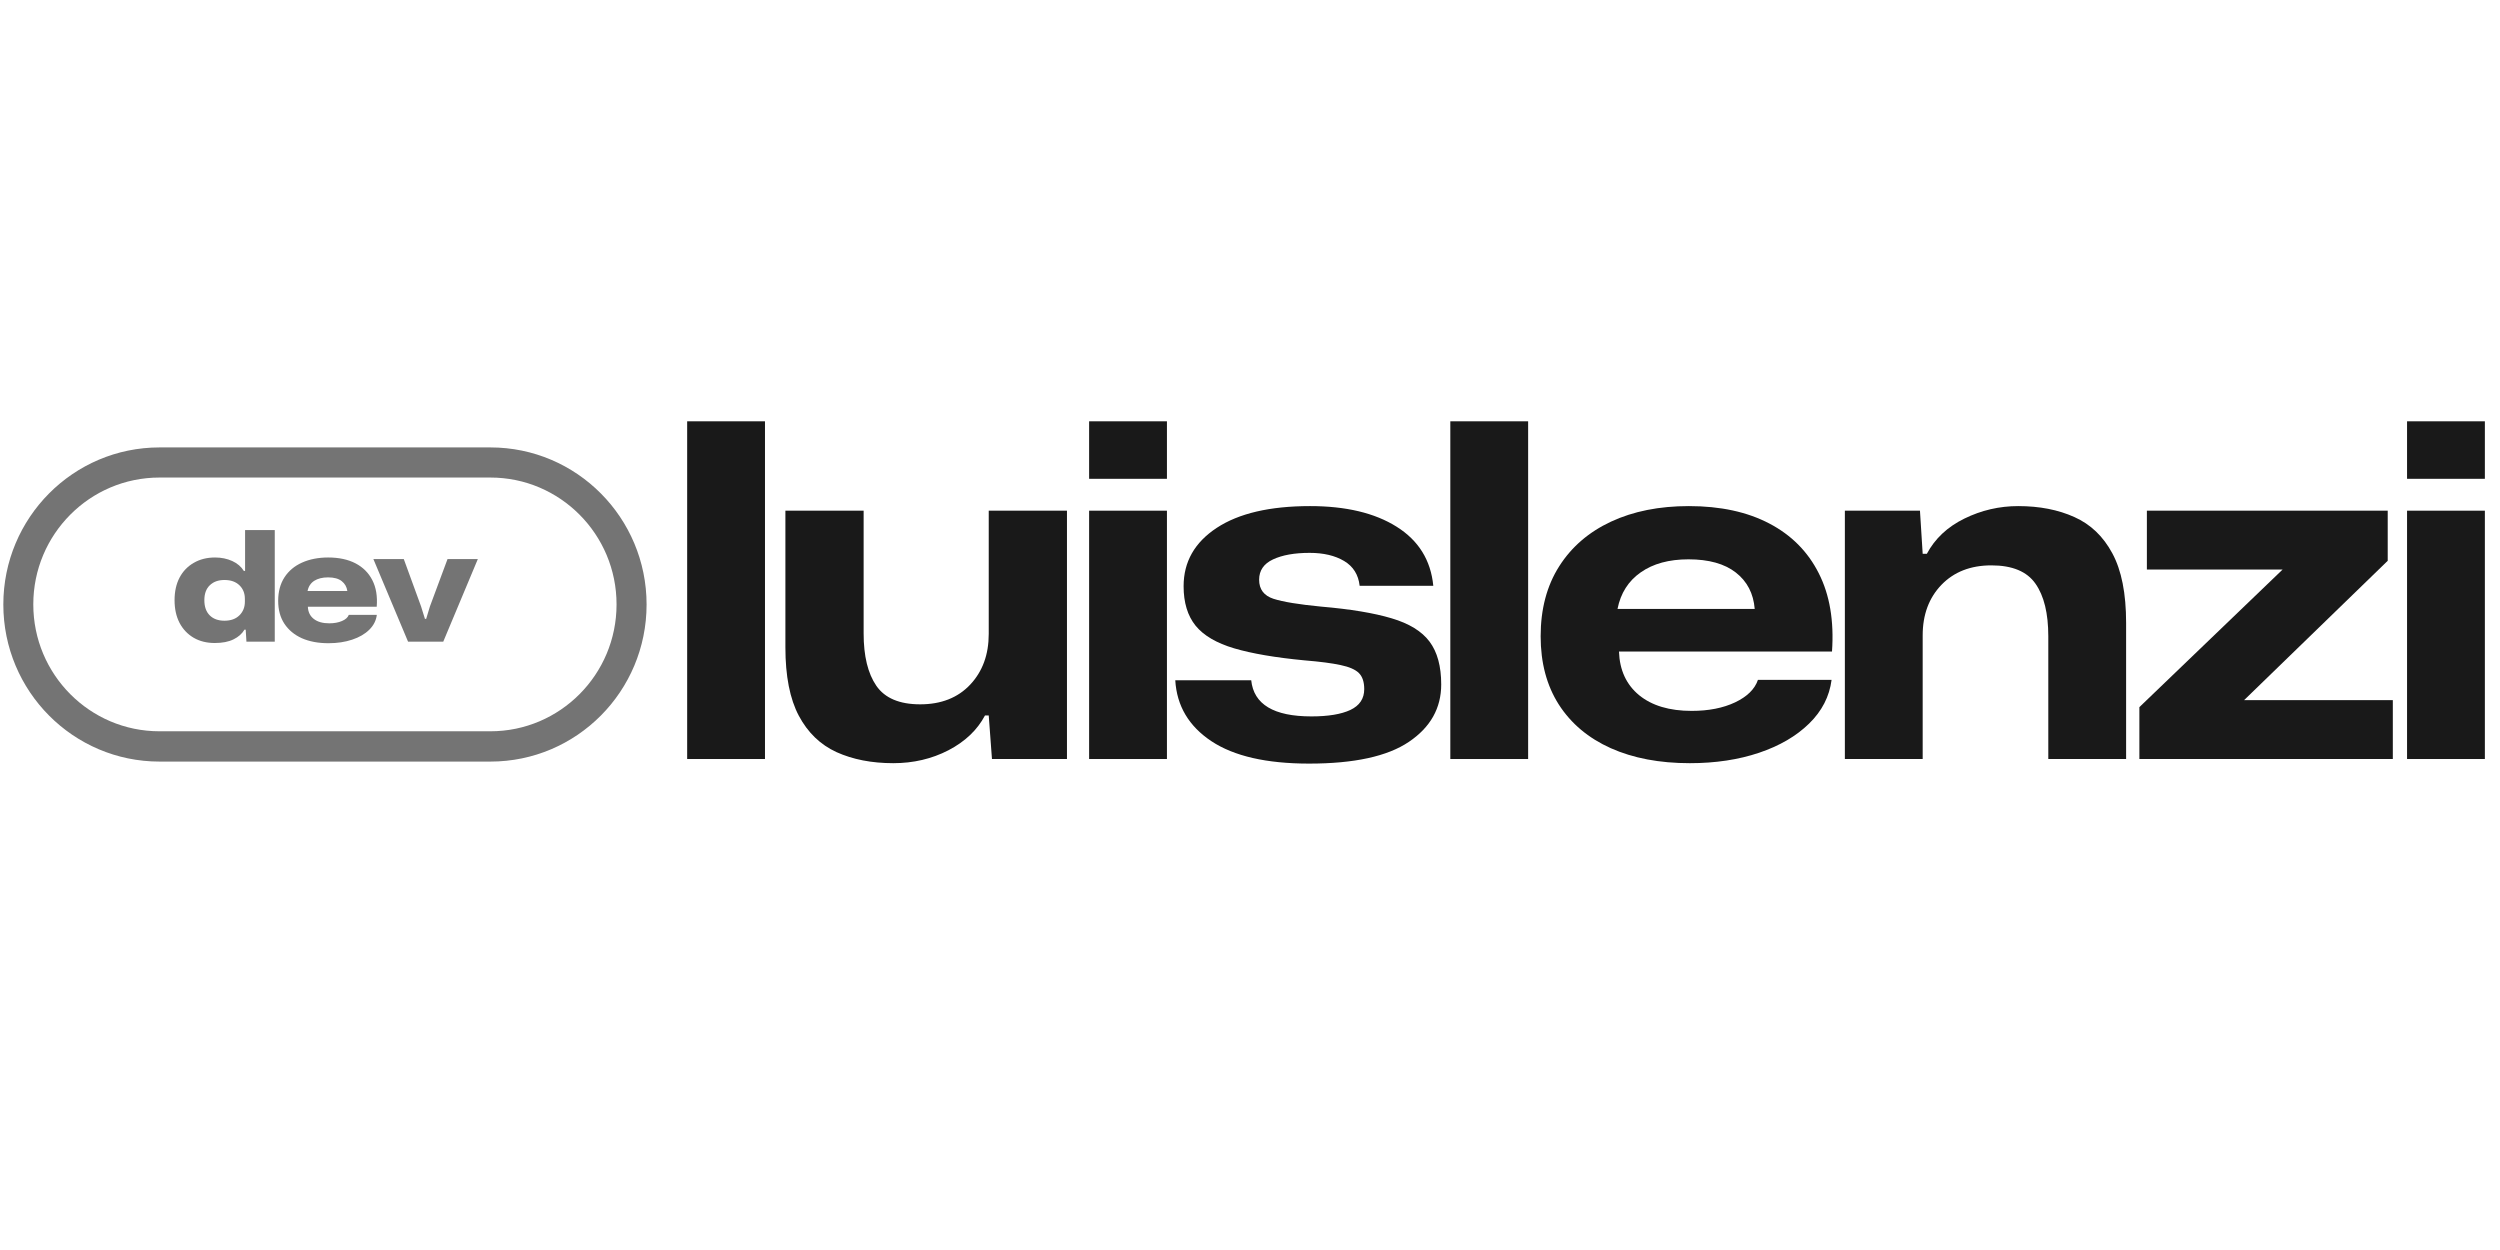 <svg xmlns="http://www.w3.org/2000/svg" xmlns:xlink="http://www.w3.org/1999/xlink" width="500"
  zoomAndPan="magnify" viewBox="0 0 375 187.5" height="250" preserveAspectRatio="xMidYMid meet"
  version="1.0">
  <defs>
    <g />
    <clipPath id="66dd510298">
      <path
        d="M 0.5 67.113 L 96.992 67.113 L 96.992 114.238 L 0.5 114.238 Z M 0.5 67.113 "
        clip-rule="nonzero" />
    </clipPath>
    <clipPath id="4b3cebb227">
      <path
        d="M 23.93 67.113 L 73.562 67.113 C 86.5 67.113 96.988 77.664 96.988 90.676 C 96.988 103.691 86.5 114.238 73.562 114.238 L 23.93 114.238 C 10.988 114.238 0.5 103.691 0.5 90.676 C 0.5 77.664 10.988 67.113 23.93 67.113 "
        clip-rule="nonzero" />
    </clipPath>
  </defs>
  <g fill="#191919" fill-opacity="1">
    <g transform="translate(99.606, 113.852)">
      <g>
        <path d="M 3.469 0 L 15.141 0 L 15.141 -50.656 L 3.469 -50.656 Z M 3.469 0 " />
      </g>
    </g>
  </g>
  <g fill="#191919" fill-opacity="1">
    <g transform="translate(114.748, 113.852)">
      <g>
        <path
          d="M 19.25 0.625 C 22.258 0.625 25.016 -0.02 27.516 -1.312 C 30.016 -2.613 31.844 -4.352 33 -6.531 L 33.562 -6.531 L 34.047 0 L 45.297 0 L 45.297 -37.25 L 33.562 -37.25 L 33.562 -18.766 C 33.562 -15.66 32.633 -13.125 30.781 -11.156 C 28.926 -9.188 26.426 -8.203 23.281 -8.203 C 20.176 -8.203 17.984 -9.129 16.703 -10.984 C 15.43 -12.836 14.797 -15.453 14.797 -18.828 L 14.797 -37.25 L 3.062 -37.25 L 3.062 -16.75 C 3.062 -12.438 3.734 -9.016 5.078 -6.484 C 6.422 -3.961 8.305 -2.145 10.734 -1.031 C 13.172 0.07 16.008 0.625 19.25 0.625 Z M 19.25 0.625 " />
      </g>
    </g>
  </g>
  <g fill="#191919" fill-opacity="1">
    <g transform="translate(159.899, 113.852)">
      <g>
        <path
          d="M 3.469 -42.031 L 15.141 -42.031 L 15.141 -50.656 L 3.469 -50.656 Z M 3.469 0 L 15.141 0 L 15.141 -37.25 L 3.469 -37.25 Z M 3.469 0 " />
      </g>
    </g>
  </g>
  <g fill="#191919" fill-opacity="1">
    <g transform="translate(175.041, 113.852)">
      <g>
        <path
          d="M 21.328 0.688 C 28.086 0.688 33.078 -0.398 36.297 -2.578 C 39.523 -4.754 41.141 -7.625 41.141 -11.188 C 41.141 -13.914 40.555 -16.055 39.391 -17.609 C 38.234 -19.16 36.332 -20.328 33.688 -21.109 C 31.051 -21.898 27.535 -22.484 23.141 -22.859 C 19.805 -23.18 17.422 -23.57 15.984 -24.031 C 14.547 -24.5 13.828 -25.453 13.828 -26.891 C 13.828 -28.273 14.52 -29.289 15.906 -29.938 C 17.301 -30.594 19.133 -30.922 21.406 -30.922 C 23.488 -30.922 25.211 -30.516 26.578 -29.703 C 27.941 -28.891 28.719 -27.648 28.906 -25.984 L 39.953 -25.984 C 39.578 -29.828 37.742 -32.781 34.453 -34.844 C 31.172 -36.906 26.844 -37.938 21.469 -37.938 C 15.445 -37.938 10.781 -36.848 7.469 -34.672 C 4.156 -32.492 2.5 -29.578 2.5 -25.922 C 2.5 -23.461 3.098 -21.488 4.297 -20 C 5.504 -18.52 7.441 -17.383 10.109 -16.594 C 12.773 -15.812 16.285 -15.211 20.641 -14.797 C 22.953 -14.609 24.754 -14.375 26.047 -14.094 C 27.348 -13.82 28.266 -13.422 28.797 -12.891 C 29.328 -12.359 29.594 -11.555 29.594 -10.484 C 29.594 -9.055 28.898 -8.016 27.516 -7.359 C 26.129 -6.711 24.18 -6.391 21.672 -6.391 C 16.023 -6.391 13.016 -8.195 12.641 -11.812 L 1.25 -11.812 C 1.477 -7.969 3.285 -4.922 6.672 -2.672 C 10.055 -0.43 14.941 0.688 21.328 0.688 Z M 21.328 0.688 " />
      </g>
    </g>
  </g>
  <g fill="#191919" fill-opacity="1">
    <g transform="translate(214.079, 113.852)">
      <g>
        <path d="M 3.469 0 L 15.141 0 L 15.141 -50.656 L 3.469 -50.656 Z M 3.469 0 " />
      </g>
    </g>
  </g>
  <g fill="#191919" fill-opacity="1">
    <g transform="translate(229.222, 113.852)">
      <g>
        <path
          d="M 24.25 0.625 C 28.094 0.625 31.555 0.102 34.641 -0.938 C 37.723 -1.977 40.223 -3.438 42.141 -5.312 C 44.066 -7.188 45.191 -9.375 45.516 -11.875 L 34.469 -11.875 C 34 -10.488 32.859 -9.363 31.047 -8.5 C 29.242 -7.645 27.07 -7.219 24.531 -7.219 C 21.195 -7.219 18.566 -8.004 16.641 -9.578 C 14.723 -11.16 13.719 -13.344 13.625 -16.125 L 45.578 -16.125 C 45.898 -20.707 45.238 -24.617 43.594 -27.859 C 41.957 -31.109 39.484 -33.598 36.172 -35.328 C 32.859 -37.066 28.836 -37.938 24.109 -37.938 C 19.66 -37.938 15.77 -37.16 12.438 -35.609 C 9.102 -34.055 6.508 -31.82 4.656 -28.906 C 2.801 -25.988 1.875 -22.488 1.875 -18.406 C 1.875 -14.426 2.785 -11.008 4.609 -8.156 C 6.441 -5.312 9.035 -3.133 12.391 -1.625 C 15.754 -0.125 19.707 0.625 24.25 0.625 Z M 24.047 -29.953 C 27.098 -29.953 29.469 -29.289 31.156 -27.969 C 32.852 -26.645 33.797 -24.828 33.984 -22.516 L 13.406 -22.516 C 13.875 -24.879 15.035 -26.707 16.891 -28 C 18.742 -29.301 21.129 -29.953 24.047 -29.953 Z M 24.047 -29.953 " />
      </g>
    </g>
  </g>
  <g fill="#191919" fill-opacity="1">
    <g transform="translate(273.261, 113.852)">
      <g>
        <path
          d="M 3.469 0 L 15.141 0 L 15.141 -18.547 C 15.141 -21.648 16.078 -24.176 17.953 -26.125 C 19.836 -28.07 22.332 -29.047 25.438 -29.047 C 28.582 -29.047 30.789 -28.129 32.062 -26.297 C 33.344 -24.473 33.984 -21.844 33.984 -18.406 L 33.984 0 L 45.656 0 L 45.656 -20.422 C 45.656 -24.828 44.969 -28.301 43.594 -30.844 C 42.227 -33.395 40.328 -35.211 37.891 -36.297 C 35.461 -37.391 32.656 -37.938 29.469 -37.938 C 26.633 -37.938 23.941 -37.312 21.391 -36.062 C 18.848 -34.812 16.973 -33.051 15.766 -30.781 L 15.141 -30.781 L 14.734 -37.25 L 3.469 -37.25 Z M 3.469 0 " />
      </g>
    </g>
  </g>
  <g fill="#191919" fill-opacity="1">
    <g transform="translate(318.829, 113.852)">
      <g>
        <path
          d="M 2.078 0 L 40.094 0 L 40.094 -8.828 L 17.781 -8.828 L 39.328 -29.734 L 39.328 -37.25 L 3.203 -37.25 L 3.203 -28.422 L 23.562 -28.422 L 2.078 -7.781 Z M 2.078 0 " />
      </g>
    </g>
  </g>
  <g fill="#191919" fill-opacity="1">
    <g transform="translate(357.589, 113.852)">
      <g>
        <path
          d="M 3.469 -42.031 L 15.141 -42.031 L 15.141 -50.656 L 3.469 -50.656 Z M 3.469 0 L 15.141 0 L 15.141 -37.25 L 3.469 -37.25 Z M 3.469 0 " />
      </g>
    </g>
  </g>
  <g clip-path="url(#66dd510298)">
    <g clip-path="url(#4b3cebb227)">
      <path stroke-linecap="butt" transform="matrix(0.749, 0, 0, 0.753, 0.501, 67.114)"
        fill="none" stroke-linejoin="miter"
        d="M 31.276 -0.001 L 97.533 -0.001 C 114.804 -0.001 128.805 14.002 128.805 31.272 C 128.805 48.548 114.804 62.546 97.533 62.546 L 31.276 62.546 C 14 62.546 -0.001 48.548 -0.001 31.272 C -0.001 14.002 14 -0.001 31.276 -0.001 "
        stroke="#747474" stroke-width="12" stroke-opacity="1" stroke-miterlimit="4" />
    </g>
  </g>
  <g fill="#747474" fill-opacity="1">
    <g transform="translate(25.606, 96.248)">
      <g>
        <path
          d="M 6.609 0.203 C 7.754 0.203 8.691 0.02 9.422 -0.344 C 10.16 -0.707 10.707 -1.191 11.062 -1.797 L 11.25 -1.797 L 11.359 0 L 15.609 0 L 15.609 -16.734 L 11.156 -16.734 L 11.156 -10.609 L 10.969 -10.609 C 10.582 -11.242 10.004 -11.738 9.234 -12.094 C 8.461 -12.445 7.602 -12.625 6.656 -12.625 C 5.445 -12.625 4.383 -12.359 3.469 -11.828 C 2.551 -11.305 1.836 -10.566 1.328 -9.609 C 0.828 -8.648 0.578 -7.52 0.578 -6.219 C 0.578 -4.914 0.828 -3.781 1.328 -2.812 C 1.836 -1.852 2.547 -1.109 3.453 -0.578 C 4.359 -0.055 5.41 0.203 6.609 0.203 Z M 8.062 -3.141 C 7.133 -3.141 6.398 -3.406 5.859 -3.938 C 5.316 -4.477 5.047 -5.238 5.047 -6.219 C 5.047 -7.188 5.316 -7.93 5.859 -8.453 C 6.398 -8.984 7.133 -9.25 8.062 -9.25 C 9.02 -9.25 9.77 -8.984 10.312 -8.453 C 10.852 -7.93 11.125 -7.254 11.125 -6.422 L 11.125 -5.984 C 11.125 -5.16 10.848 -4.477 10.297 -3.938 C 9.754 -3.406 9.008 -3.141 8.062 -3.141 Z M 8.062 -3.141 " />
      </g>
    </g>
  </g>
  <g fill="#747474" fill-opacity="1">
    <g transform="translate(41.149, 96.248)">
      <g>
        <path
          d="M 8.125 0.234 C 9.438 0.234 10.617 0.055 11.672 -0.297 C 12.734 -0.648 13.586 -1.145 14.234 -1.781 C 14.891 -2.426 15.27 -3.172 15.375 -4.016 L 11.172 -4.016 C 11.023 -3.629 10.68 -3.32 10.141 -3.094 C 9.609 -2.863 8.973 -2.75 8.234 -2.75 C 7.254 -2.75 6.484 -2.969 5.922 -3.406 C 5.359 -3.844 5.062 -4.453 5.031 -5.234 L 15.359 -5.234 C 15.484 -6.797 15.266 -8.125 14.703 -9.219 C 14.141 -10.32 13.297 -11.164 12.172 -11.75 C 11.047 -12.332 9.68 -12.625 8.078 -12.625 C 6.598 -12.625 5.289 -12.367 4.156 -11.859 C 3.02 -11.348 2.141 -10.609 1.516 -9.641 C 0.891 -8.672 0.578 -7.5 0.578 -6.125 C 0.578 -4.789 0.883 -3.648 1.5 -2.703 C 2.125 -1.754 3 -1.023 4.125 -0.516 C 5.258 -0.016 6.594 0.234 8.125 0.234 Z M 8.062 -9.641 C 8.957 -9.641 9.641 -9.453 10.109 -9.078 C 10.586 -8.703 10.867 -8.207 10.953 -7.594 L 4.984 -7.594 C 5.117 -8.27 5.453 -8.781 5.984 -9.125 C 6.523 -9.469 7.219 -9.641 8.062 -9.641 Z M 8.062 -9.641 " />
      </g>
    </g>
  </g>
  <g fill="#747474" fill-opacity="1">
    <g transform="translate(55.958, 96.248)">
      <g>
        <path
          d="M 5.25 0 L 10.531 0 L 15.719 -12.391 L 11.172 -12.391 L 8.531 -5.281 L 7.969 -3.422 L 7.781 -3.422 L 7.203 -5.281 L 4.609 -12.391 L 0.047 -12.391 Z M 5.25 0 " />
      </g>
    </g>
  </g>
</svg>